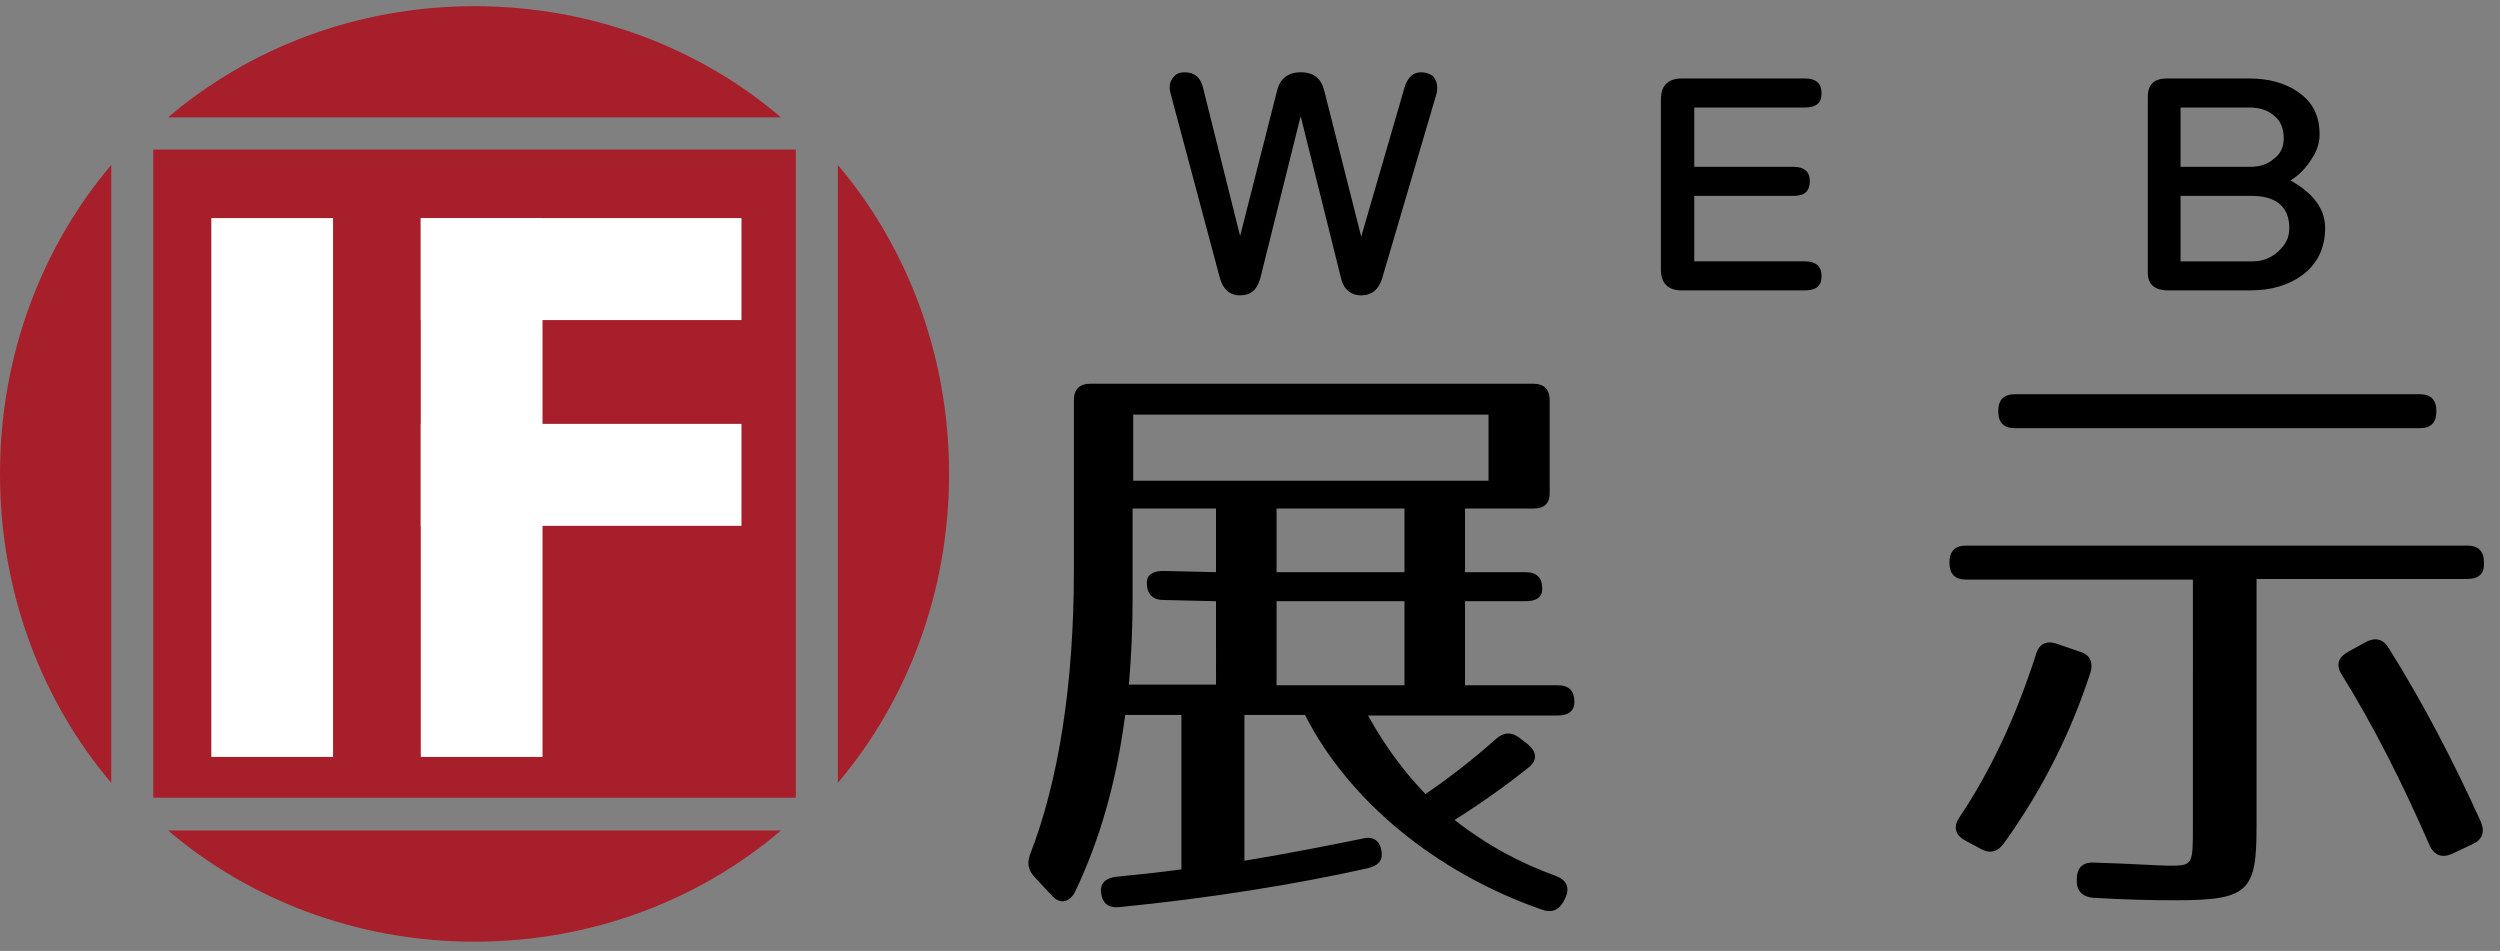 <?xml version="1.0" encoding="utf-8"?>
<!-- Generator: Adobe Illustrator 26.2.1, SVG Export Plug-In . SVG Version: 6.00 Build 0)  -->
<svg version="1.1" id="レイヤー_1" xmlns="http://www.w3.org/2000/svg" xmlns:xlink="http://www.w3.org/1999/xlink" x="0px"
	 y="0px" viewBox="0 0 404.6 153.9" style="enable-background:new 0 0 404.6 153.9;" xml:space="preserve">
<rect x="0" y="0" width="404.6" height="153.9" fill="#808080" stroke="none"/>
<style type="text/css">
	.st0{fill:#A61F2B;}
	.st1{fill:#FFFFFF;}
</style>
<g>
	<g>
		<path class="st0" d="M135.6,26.7v100c11.1-13.1,18-30.7,18-50C153.6,57.3,146.7,39.8,135.6,26.7z"/>
		<path class="st0" d="M18,26.7C6.9,39.8,0,57.3,0,76.7s6.9,36.9,18,50V26.7z"/>
	</g>
	<g>
		<path class="st0" d="M126.4,19C113.4,7.9,96,1,76.8,1S40.2,7.9,27.2,19H126.4z"/>
		<path class="st0" d="M27.2,134.4c13,11.1,30.4,18,49.6,18s36.6-6.9,49.6-18H27.2z"/>
	</g>
	<g>
		<rect x="24.8" y="24.2" class="st0" width="104" height="104.9"/>
		<g>
			<g>
				<rect x="34.2" y="35.3" class="st1" width="19.7" height="87.2"/>
			</g>
			<g>
				<rect x="68.1" y="35.3" class="st1" width="19.7" height="87.2"/>
			</g>
			<g>
				<rect x="68.1" y="68.6" class="st1" width="51.9" height="16.5"/>
			</g>
			<g>
				<rect x="68.1" y="35.3" class="st1" width="51.9" height="16.5"/>
			</g>
		</g>
	</g>
</g>
<path d="M248.2,82.3h-11.1v10.3h9.8c1.8,0,2.7,0.9,2.7,2.7c0,1.3-0.9,2-2.7,2h-9.8v13.6h15c1.8,0,2.7,0.9,2.7,2.7
	c0,1.4-0.9,2.2-2.7,2.2h-30.7c3,5.4,6.2,9.5,9.3,12.7c3.7-2.5,7.7-5.6,11.4-8.9c1.2-1.1,2.5-1.2,3.8-0.2l1.3,1
	c1.5,1.2,1.7,2.6,0.2,3.8c-3,2.4-7.2,5.5-12,8.5c5.4,4.2,10.7,7,16.5,9.1c1.7,0.7,2.2,1.9,1.4,3.6l-0.2,0.4c-0.8,1.5-2,2-3.6,1.4
	c-17.2-6-31.3-17.7-38.3-31.5h-9.8v23.6c7.3-1.2,14.3-2.6,19.2-3.6c1.7-0.4,2.8,0.4,3,2.2c0.2,1.3-0.5,2.2-2.2,2.6
	c-11.5,2.6-25.9,4.9-40.2,6.3c-1.8,0.2-2.8-0.6-3-2.3c-0.2-1.5,0.7-2.4,2.4-2.6c3.2-0.3,6.8-0.7,10.6-1.2v-25h-9.1
	c-1.4,10.7-4,20-8.1,28.6c-0.9,1.8-2.5,2.1-3.8,0.6l-2.8-3c-1-1.1-1.2-2.2-0.7-3.6c4.6-11.8,7.1-27.5,7.1-46V64.8
	c0-1.8,0.9-2.7,2.7-2.7h71.6c1.8,0,2.7,0.9,2.7,2.7v14.7C250.9,81.4,250,82.3,248.2,82.3z M182.7,110.8h14.1V97.3l-8.5-0.2
	c-1.8,0-2.7-1-2.7-2.8c0-1.3,1-1.9,2.7-1.9l8.5,0.2V82.3h-13.5v14.4C183.3,101.6,183.1,106.2,182.7,110.8z M240.9,67.1h-57.5v10.7
	h57.5V67.1z M227.3,82.3h-20.7v10.3h20.7V82.3z M227.3,97.3h-20.7v13.6h20.7V97.3z"/>
<g>
	<path d="M399.3,93.7h-34.1v40.1c0,10.5-1.3,11.9-13.2,11.9c-3.7,0-8.1-0.1-13.2-0.4c-1.7-0.1-2.7-1.1-2.7-2.7v-0.2
		c0-1.9,0.9-2.9,2.8-2.8c6.5,0.2,10.5,0.5,12,0.5c4,0,4,0,4-6.5V93.8h-36.7c-1.8,0-2.7-0.9-2.7-2.7V91c0-1.8,0.9-2.7,2.7-2.7h81.1
		c1.8,0,2.7,0.9,2.7,2.7v0.1C402.1,92.8,401.2,93.7,399.3,93.7z M338.3,108.9c-3.1,9.5-7.6,18.7-14,27.6c-1,1.4-2.3,1.7-3.7,0.9
		L318,136c-1.6-0.9-1.9-2.2-0.9-3.7c5.1-7.6,9.2-16.4,12.4-26.4c0.5-1.7,1.7-2.3,3.4-1.7l3.8,1.3C338.3,106,338.8,107.3,338.3,108.9
		z M391.6,69.3h-65.5c-1.8,0-2.7-0.9-2.7-2.7v-0.1c0-1.8,0.9-2.7,2.7-2.7h65.5c1.8,0,2.7,0.9,2.7,2.7v0.1
		C394.3,68.4,393.4,69.3,391.6,69.3z M386.6,104.9c5.7,9.1,10.6,18.6,14.9,28.1c0.7,1.7,0.2,2.9-1.3,3.6l-3.4,1.6
		c-1.6,0.7-2.9,0.2-3.6-1.4c-4.4-10.1-9.1-19.4-14.2-27.6c-1-1.6-0.6-2.8,1-3.7l2.9-1.6C384.4,103.1,385.7,103.4,386.6,104.9z"/>
</g>
<path d="M232.6,14.2c0,0.5-0.1,1-0.3,1.6L223.7,45c-0.5,1.8-1.7,2.8-3.4,2.8c-1.7,0-2.9-1-3.3-2.9l-6.5-26.1l-6.5,26.1
	c-0.5,2-1.6,2.9-3.3,2.9c-1.7,0-2.8-1-3.3-2.9l-7.8-29.2c-0.2-0.7-0.3-1.2-0.3-1.5c0-0.7,0.2-1.3,0.7-1.8c0.4-0.5,1-0.7,1.7-0.7
	c1.6,0,2.6,0.8,3,2.5l6,24l6-23.6c0.5-1.9,1.8-2.9,3.8-2.9c2.1,0,3.3,1,3.8,2.9l6,23.7l7-24.1c0.5-1.7,1.4-2.5,2.7-2.5
	c0.7,0,1.3,0.2,1.9,0.6C232.4,12.9,232.6,13.5,232.6,14.2z"/>
<path d="M294.8,44.7c0,1.6-0.9,2.3-2.7,2.3h-19.9c-2.3,0-3.4-1.2-3.4-3.4V16.1c0-2.3,1.2-3.4,3.4-3.4h19.9c1.8,0,2.7,0.8,2.7,2.4
	c0,1.6-0.9,2.3-2.7,2.3h-17.9v9.6h16.1c1.7,0,2.6,0.8,2.6,2.3c0,1.6-0.8,2.4-2.6,2.4h-16.1v10.6h17.9
	C293.9,42.3,294.8,43.1,294.8,44.7z"/>
<path d="M376.3,36.9c0,3.3-1.3,5.9-3.8,7.7c-2.2,1.6-5,2.4-8.4,2.4h-13.2c-2.2,0-3.3-1-3.3-2.9V15.7c0-2.1,1.1-3,3.1-3H364
	c3.1,0,5.7,0.7,7.8,2.1c2.5,1.7,3.6,3.9,3.6,7c0,1.4-0.5,2.8-1.4,4.1c-0.9,1.4-2,2.5-3.3,3.3C374.4,31.3,376.3,33.8,376.3,36.9z
	 M369.6,22.4c0-1.6-0.5-2.9-1.6-3.7c-1-0.9-2.4-1.3-3.9-1.3h-11.2V27h11.3c1.5,0,2.8-0.4,3.8-1.3C369.1,24.9,369.6,23.8,369.6,22.4z
	 M370.5,36.9c0-3.4-2.1-5.2-6.1-5.2h-11.5v10.6h11.6c1.6,0,3-0.5,4.2-1.6C369.9,39.6,370.5,38.5,370.5,36.9z"/>
</svg>
